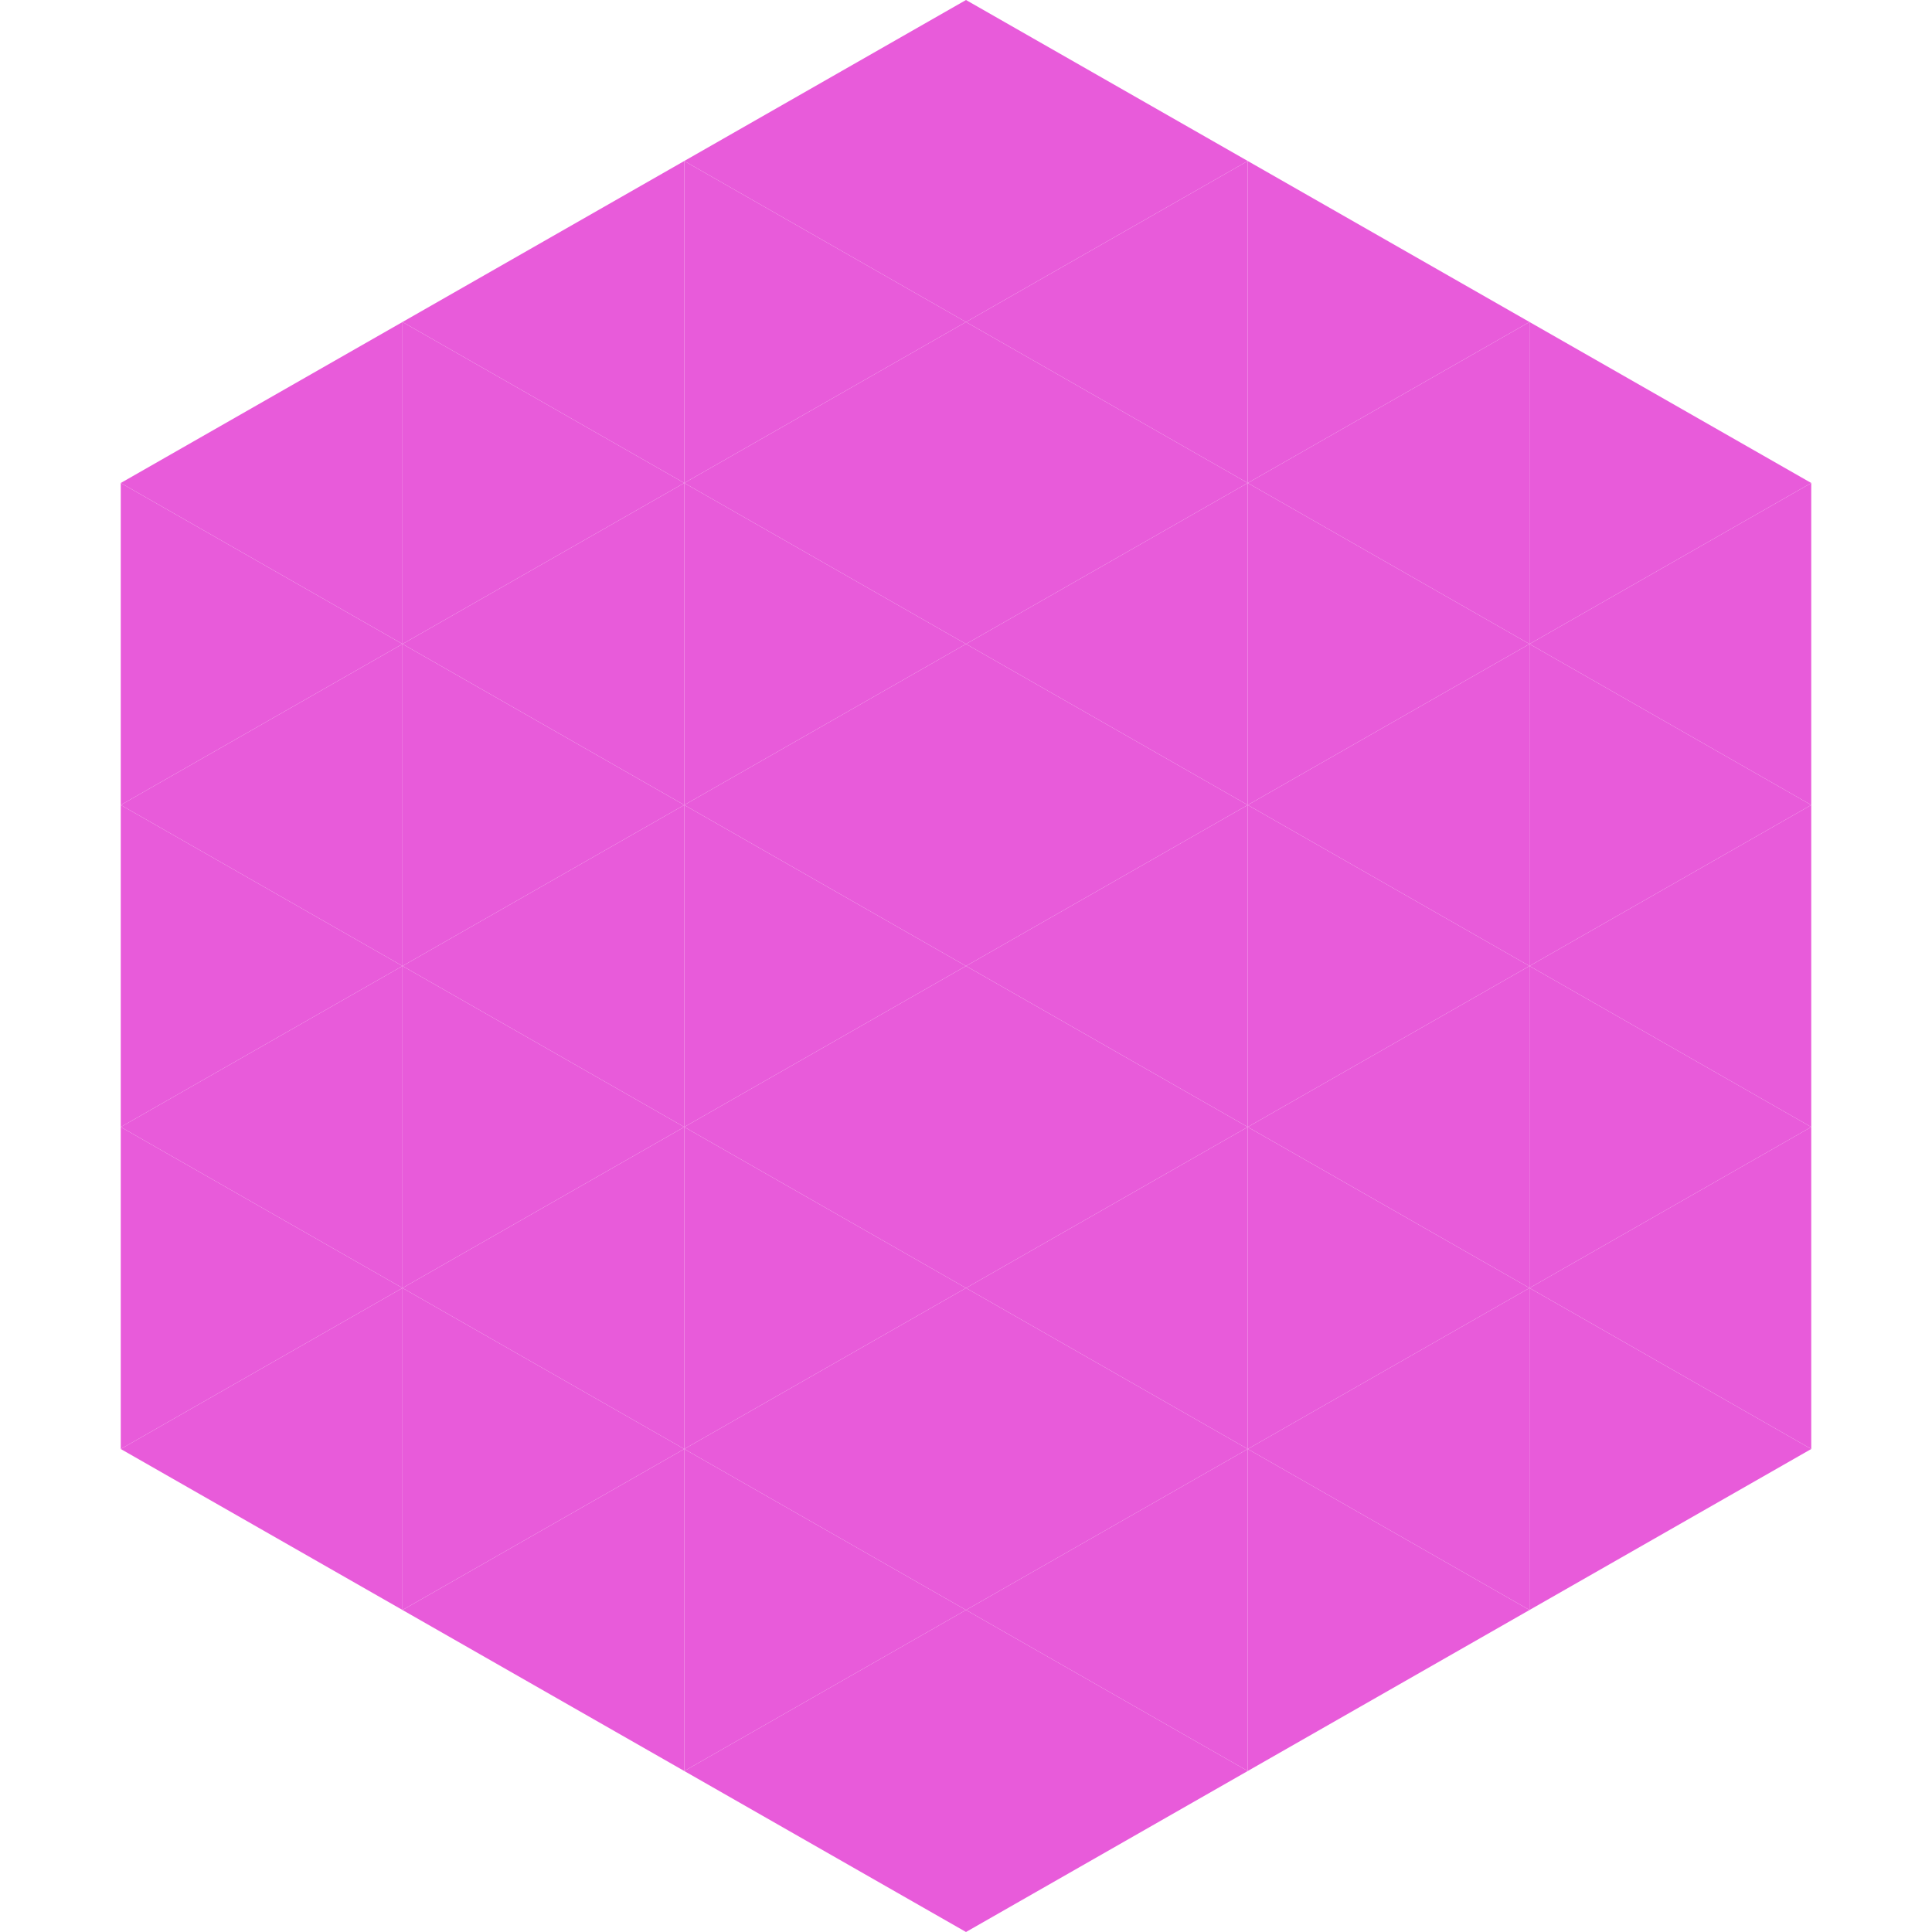 <?xml version="1.0"?>
<!-- Generated by SVGo -->
<svg width="240" height="240"
     xmlns="http://www.w3.org/2000/svg"
     xmlns:xlink="http://www.w3.org/1999/xlink">
<polygon points="50,40 15,60 50,80" style="fill:rgb(232,91,218)" />
<polygon points="190,40 225,60 190,80" style="fill:rgb(232,91,218)" />
<polygon points="15,60 50,80 15,100" style="fill:rgb(232,91,218)" />
<polygon points="225,60 190,80 225,100" style="fill:rgb(232,91,218)" />
<polygon points="50,80 15,100 50,120" style="fill:rgb(232,91,218)" />
<polygon points="190,80 225,100 190,120" style="fill:rgb(232,91,218)" />
<polygon points="15,100 50,120 15,140" style="fill:rgb(232,91,218)" />
<polygon points="225,100 190,120 225,140" style="fill:rgb(232,91,218)" />
<polygon points="50,120 15,140 50,160" style="fill:rgb(232,91,218)" />
<polygon points="190,120 225,140 190,160" style="fill:rgb(232,91,218)" />
<polygon points="15,140 50,160 15,180" style="fill:rgb(232,91,218)" />
<polygon points="225,140 190,160 225,180" style="fill:rgb(232,91,218)" />
<polygon points="50,160 15,180 50,200" style="fill:rgb(232,91,218)" />
<polygon points="190,160 225,180 190,200" style="fill:rgb(232,91,218)" />
<polygon points="15,180 50,200 15,220" style="fill:rgb(255,255,255); fill-opacity:0" />
<polygon points="225,180 190,200 225,220" style="fill:rgb(255,255,255); fill-opacity:0" />
<polygon points="50,0 85,20 50,40" style="fill:rgb(255,255,255); fill-opacity:0" />
<polygon points="190,0 155,20 190,40" style="fill:rgb(255,255,255); fill-opacity:0" />
<polygon points="85,20 50,40 85,60" style="fill:rgb(232,91,218)" />
<polygon points="155,20 190,40 155,60" style="fill:rgb(232,91,218)" />
<polygon points="50,40 85,60 50,80" style="fill:rgb(232,91,218)" />
<polygon points="190,40 155,60 190,80" style="fill:rgb(232,91,218)" />
<polygon points="85,60 50,80 85,100" style="fill:rgb(232,91,218)" />
<polygon points="155,60 190,80 155,100" style="fill:rgb(232,91,218)" />
<polygon points="50,80 85,100 50,120" style="fill:rgb(232,91,218)" />
<polygon points="190,80 155,100 190,120" style="fill:rgb(232,91,218)" />
<polygon points="85,100 50,120 85,140" style="fill:rgb(232,91,218)" />
<polygon points="155,100 190,120 155,140" style="fill:rgb(232,91,218)" />
<polygon points="50,120 85,140 50,160" style="fill:rgb(232,91,218)" />
<polygon points="190,120 155,140 190,160" style="fill:rgb(232,91,218)" />
<polygon points="85,140 50,160 85,180" style="fill:rgb(232,91,218)" />
<polygon points="155,140 190,160 155,180" style="fill:rgb(232,91,218)" />
<polygon points="50,160 85,180 50,200" style="fill:rgb(232,91,218)" />
<polygon points="190,160 155,180 190,200" style="fill:rgb(232,91,218)" />
<polygon points="85,180 50,200 85,220" style="fill:rgb(232,91,218)" />
<polygon points="155,180 190,200 155,220" style="fill:rgb(232,91,218)" />
<polygon points="120,0 85,20 120,40" style="fill:rgb(232,91,218)" />
<polygon points="120,0 155,20 120,40" style="fill:rgb(232,91,218)" />
<polygon points="85,20 120,40 85,60" style="fill:rgb(232,91,218)" />
<polygon points="155,20 120,40 155,60" style="fill:rgb(232,91,218)" />
<polygon points="120,40 85,60 120,80" style="fill:rgb(232,91,218)" />
<polygon points="120,40 155,60 120,80" style="fill:rgb(232,91,218)" />
<polygon points="85,60 120,80 85,100" style="fill:rgb(232,91,218)" />
<polygon points="155,60 120,80 155,100" style="fill:rgb(232,91,218)" />
<polygon points="120,80 85,100 120,120" style="fill:rgb(232,91,218)" />
<polygon points="120,80 155,100 120,120" style="fill:rgb(232,91,218)" />
<polygon points="85,100 120,120 85,140" style="fill:rgb(232,91,218)" />
<polygon points="155,100 120,120 155,140" style="fill:rgb(232,91,218)" />
<polygon points="120,120 85,140 120,160" style="fill:rgb(232,91,218)" />
<polygon points="120,120 155,140 120,160" style="fill:rgb(232,91,218)" />
<polygon points="85,140 120,160 85,180" style="fill:rgb(232,91,218)" />
<polygon points="155,140 120,160 155,180" style="fill:rgb(232,91,218)" />
<polygon points="120,160 85,180 120,200" style="fill:rgb(232,91,218)" />
<polygon points="120,160 155,180 120,200" style="fill:rgb(232,91,218)" />
<polygon points="85,180 120,200 85,220" style="fill:rgb(232,91,218)" />
<polygon points="155,180 120,200 155,220" style="fill:rgb(232,91,218)" />
<polygon points="120,200 85,220 120,240" style="fill:rgb(232,91,218)" />
<polygon points="120,200 155,220 120,240" style="fill:rgb(232,91,218)" />
<polygon points="85,220 120,240 85,260" style="fill:rgb(255,255,255); fill-opacity:0" />
<polygon points="155,220 120,240 155,260" style="fill:rgb(255,255,255); fill-opacity:0" />
</svg>
